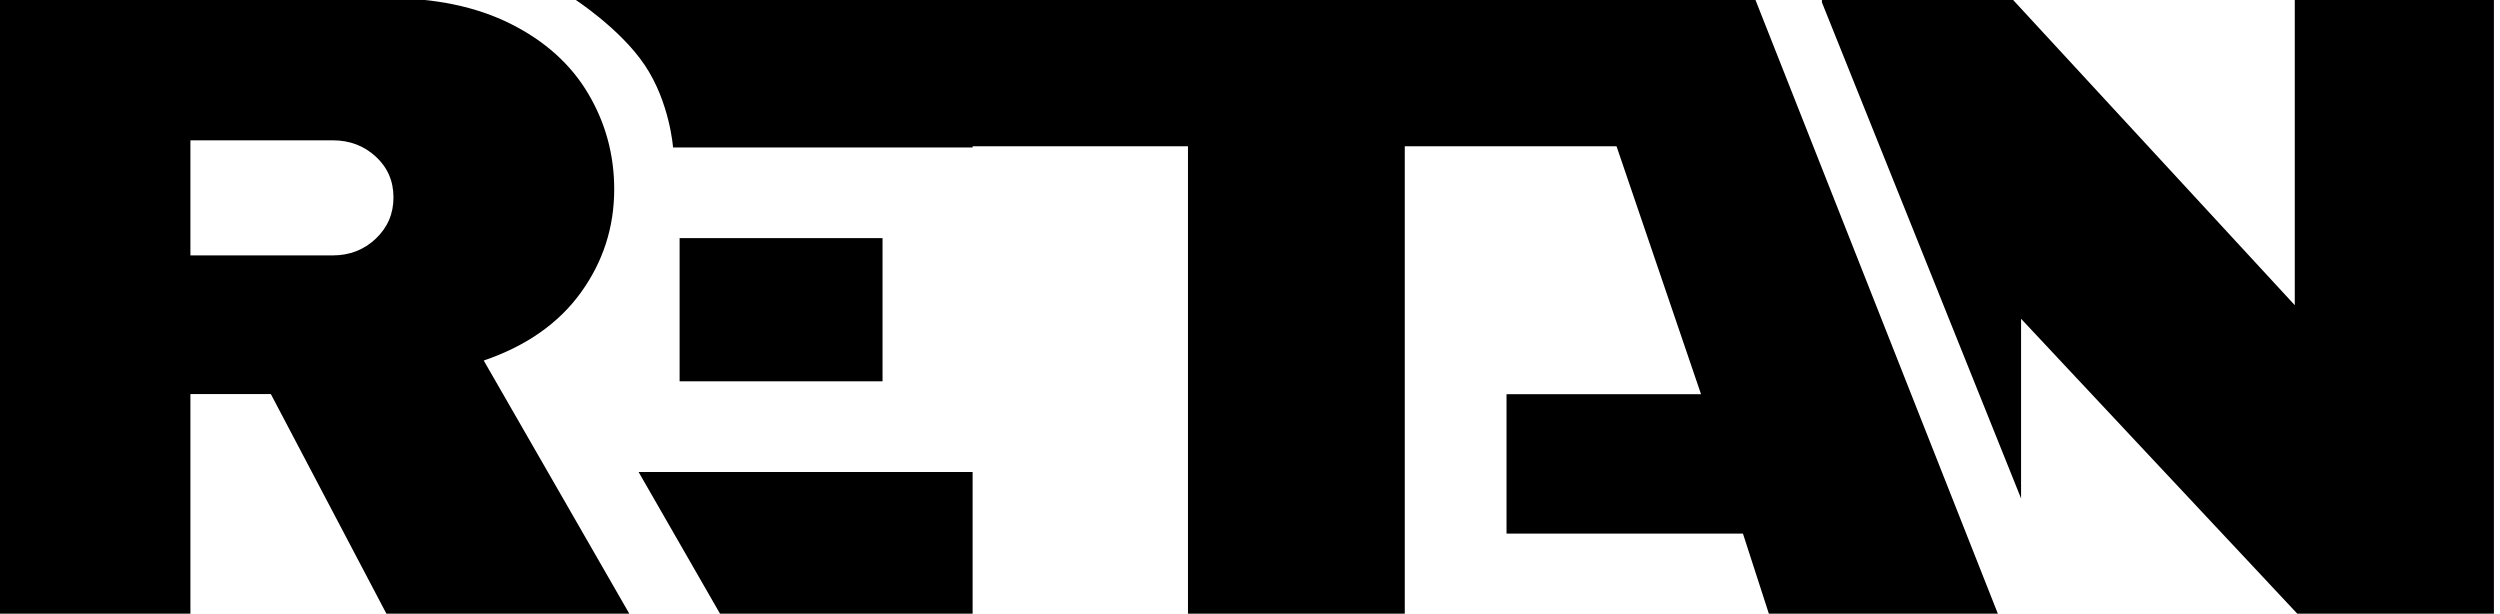 <?xml version="1.0" encoding="utf-8"?>
<svg id="master-artboard" viewBox="0 0 110 27" version="1.1" xmlns="http://www.w3.org/2000/svg" x="0px" y="0px" style="enable-background:new 0 0 336 235.2;" width="110px" height="27px"><rect id="ee-background" x="0" y="0" width="110" height="27" style="fill: white; fill-opacity: 0; pointer-events: none;"/><g transform="matrix(0.328, 0, 0, 0.303, -14.81, -27.823)"><desc>Created with Fabric.js 4.6.0</desc><g transform="matrix(3.29 0 0 3.29 87.54 136.81)" id="GHZebIkFGLAo2EBvgvSiT">
<path style="stroke: none; stroke-width: 1; stroke-dasharray: none; stroke-linecap: butt; stroke-dashoffset: 0; stroke-linejoin: miter; stroke-miterlimit: 4; fill: rgb(0,0,0); fill-rule: nonzero; opacity: 1;" vector-effect="non-scaling-stroke" transform=" translate(0, 0)" d="M 12.16 -5.32 C 12.16 -3.64 11.707 -2.12 10.8 -0.76 C 9.893 0.6 8.573 1.6 6.84 2.24 L 6.84 2.24 L 12.96 13.76 L 3.04 13.76 L -1.84 3.72 L -5.12 3.72 L -5.12 13.76 L -12.96 13.76 L -12.96 -13.76 L 2.88 -13.76 C 4.853 -13.76 6.54 -13.38 7.94 -12.62 C 9.34 -11.86 10.393 -10.833 11.1 -9.54 C 11.807 -8.247 12.16 -6.84 12.16 -5.32 z M 3.16 -4.96 C 3.16 -5.68 2.92 -6.28 2.44 -6.76 C 1.96 -7.24 1.373 -7.48 0.68 -7.48 L 0.68 -7.48 L -5.12 -7.48 L -5.12 -2.4 L 0.68 -2.4 C 1.373 -2.4 1.96 -2.647 2.44 -3.14 C 2.92 -3.633 3.16 -4.24 3.16 -4.96 z" stroke-linecap="round"/>
</g><g transform="matrix(3.29 0 0 3.29 148.8 102.38)" id="uyCvGzo-xsGJ0UrhGgFV-">
<path style="stroke: none; stroke-width: 1; stroke-dasharray: none; stroke-linecap: butt; stroke-dashoffset: 0; stroke-linejoin: miter; stroke-miterlimit: 4; fill: rgb(0,0,0); fill-rule: nonzero; opacity: 1;" vector-effect="non-scaling-stroke" transform=" translate(0, 0)" d="M -5.213 -0.331 C -6.236 -1.981 -8.153 -3.3 -8.153 -3.3 L 8.153 -3.3 L 8.153 3.3 L -4.061 3.3 C -4.061 3.3 -4.19 1.319 -5.213 -0.331 z" stroke-linecap="round"/>
</g><g transform="matrix(3.29 0 0 3.29 149.93 136.8)" id="t1coc5PTaRIHwYlDDom5C">
<path style="stroke: none; stroke-width: 1; stroke-dasharray: none; stroke-linecap: butt; stroke-dashoffset: 0; stroke-linejoin: miter; stroke-miterlimit: 4; fill: rgb(0,0,0); fill-rule: nonzero; opacity: 1;" vector-effect="non-scaling-stroke" transform=" translate(0, 0)" d="M -4.137 -3.16 L 4.137 -3.16 L 4.137 3.16 L -4.137 3.16 z" stroke-linecap="round"/>
</g><g transform="matrix(3.29 0 0 3.29 153.22 171.22)" id="amLhyPaq0TkWQdyYBKskA">
<path style="stroke: none; stroke-width: 1; stroke-dasharray: none; stroke-linecap: butt; stroke-dashoffset: 0; stroke-linejoin: miter; stroke-miterlimit: 4; fill: rgb(0,0,0); fill-rule: nonzero; opacity: 1;" vector-effect="non-scaling-stroke" transform=" translate(0, 0)" d="M -3.306 3.3 L -6.81 -3.3 L 6.81 -3.3 L 6.81 3.3 z" stroke-linecap="round"/>
</g><g transform="matrix(3.29 0 0 3.29 218.99 136.81)" id="VslXtgZtfmFbqym7A6rPR">
<path style="stroke: none; stroke-width: 1; stroke-dasharray: none; stroke-linecap: butt; stroke-dashoffset: 0; stroke-linejoin: miter; stroke-miterlimit: 4; fill: rgb(0,0,0); fill-rule: nonzero; opacity: 1;" vector-effect="non-scaling-stroke" transform=" translate(0, 0)" d="M 13.44 -7.218 L 4.44 -7.218 L 4.44 13.76 L -4.4 13.76 L -4.4 -7.218 L -13.44 -7.218 L -13.44 -13.76 L 13.44 -13.76 z" stroke-linecap="round"/>
</g><g transform="matrix(3.29 0 0 3.29 280.41 136.81)" id="gWqVdQKhoy8UlMeGboj1B">
<path style="stroke: none; stroke-width: 1; stroke-dasharray: none; stroke-linecap: butt; stroke-dashoffset: 0; stroke-linejoin: miter; stroke-miterlimit: 4; fill: rgb(0,0,0); fill-rule: nonzero; opacity: 1;" vector-effect="non-scaling-stroke" transform=" translate(0, 0)" d="M 10.08 13.76 L 0.72 13.76 L -0.44 9.88 L -10.08 9.88 L -10.08 3.727 L -2.149 3.727 L -7.654 -13.76 L 0.04 -13.76 z" stroke-linecap="round"/>
</g><g transform="matrix(3.29 0 0 3.29 334.63 136.8)" id="HqDxKt5vNFbwu7j69xwTM">
<path style="stroke: none; stroke-width: 1; stroke-dasharray: none; stroke-linecap: butt; stroke-dashoffset: 0; stroke-linejoin: miter; stroke-miterlimit: 4; fill: rgb(0,0,0); fill-rule: nonzero; opacity: 1;" vector-effect="non-scaling-stroke" transform=" translate(0, 0)" d="M 13.7 13.76 L 5.98 13.76 L -5.58 0.4 L -5.58 8.331 L -13.7 -13.564 L -13.7 -13.76 L -5.98 -13.76 L 5.58 -0.2 L 5.58 -13.76 L 13.7 -13.76 z" stroke-linecap="round"/>
</g></g></svg>